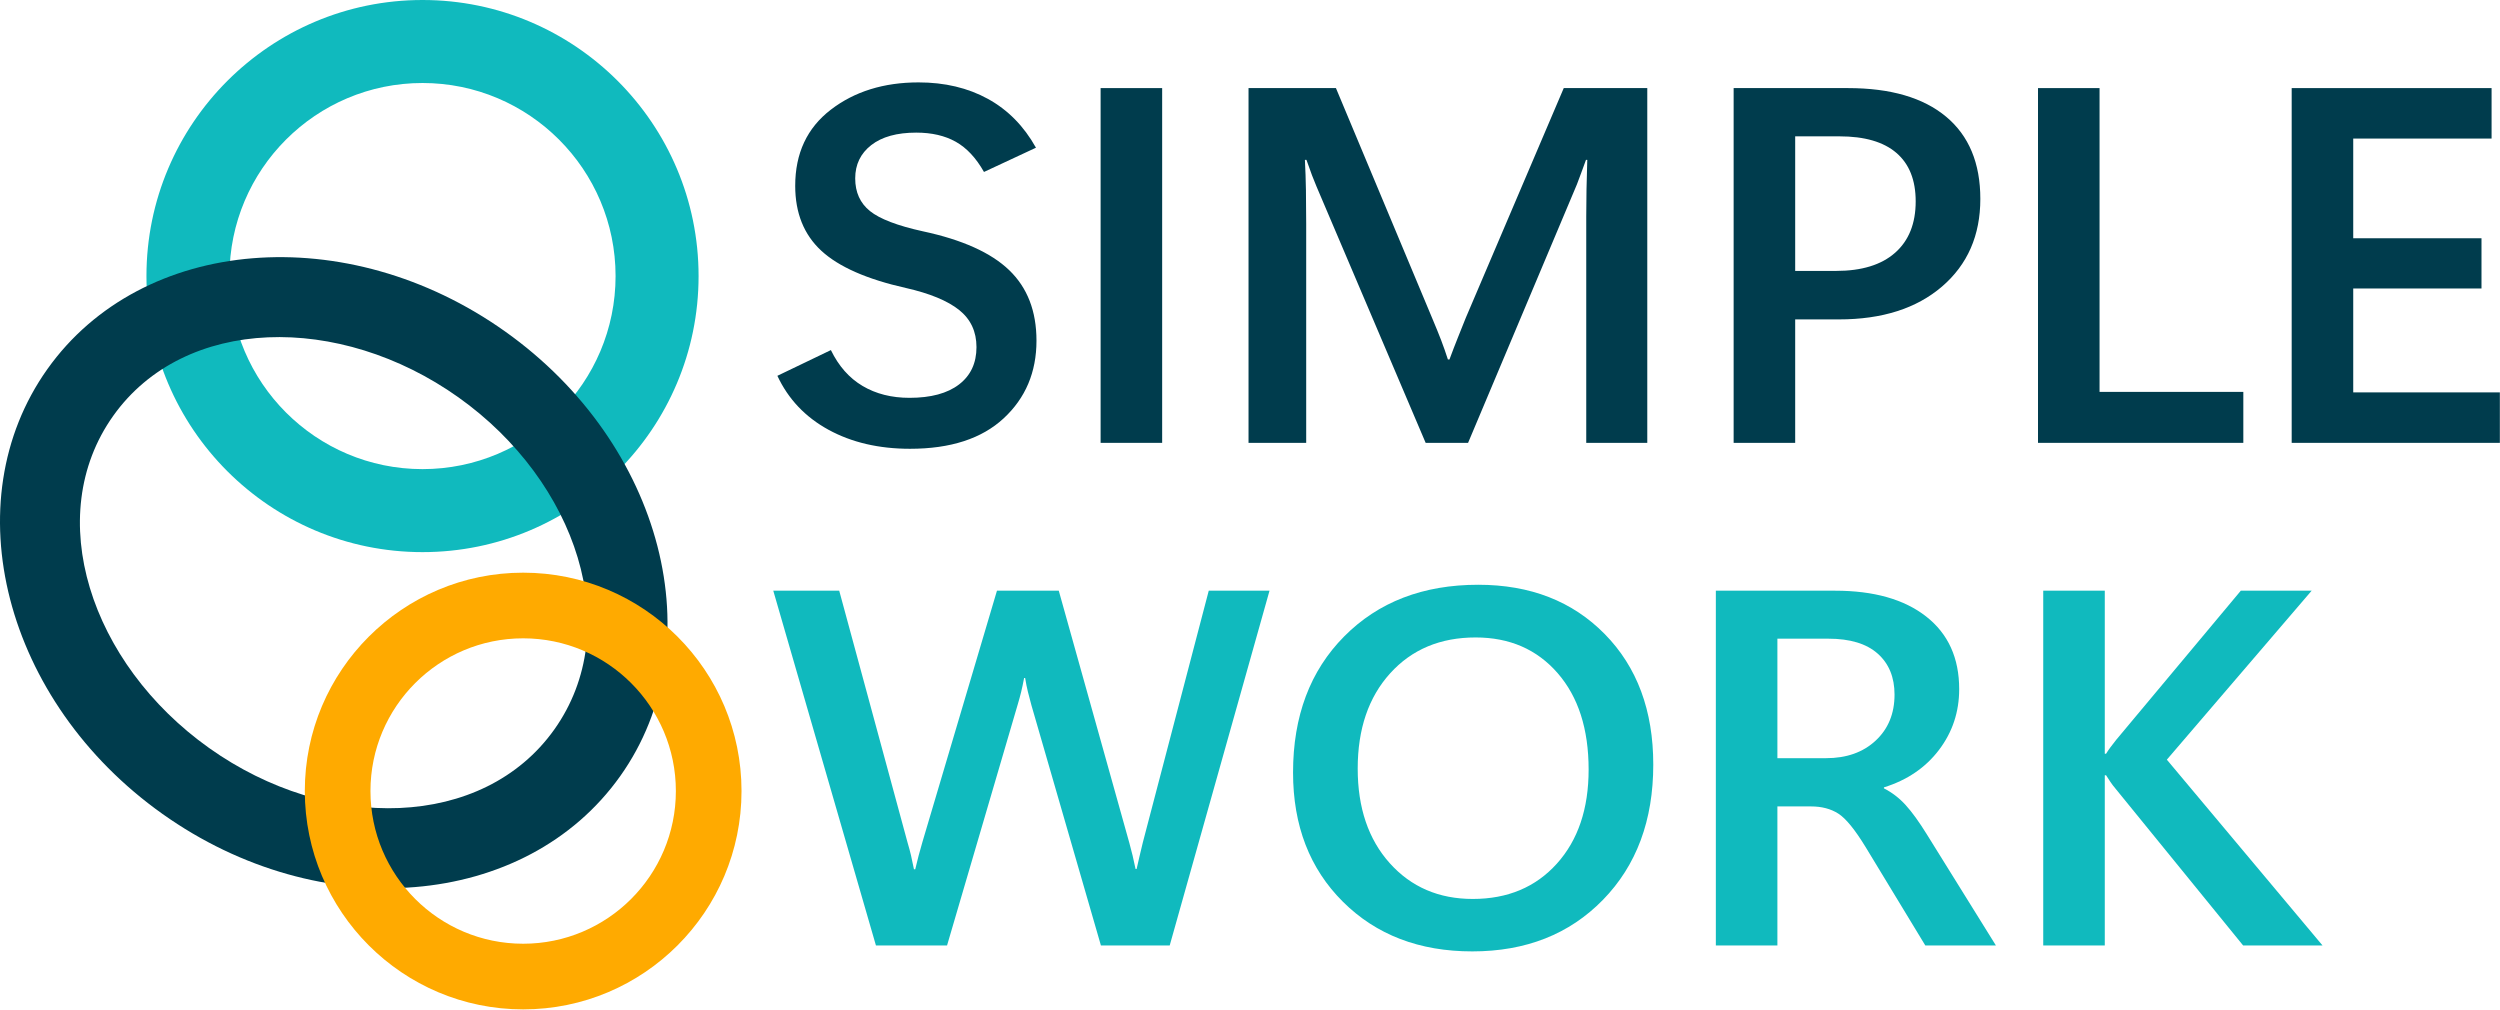 <?xml version="1.0" encoding="UTF-8" standalone="no"?><!DOCTYPE svg PUBLIC "-//W3C//DTD SVG 1.1//EN" "http://www.w3.org/Graphics/SVG/1.1/DTD/svg11.dtd"><svg width="100%" height="100%" viewBox="0 0 3042 1229" version="1.1" xmlns="http://www.w3.org/2000/svg" xmlns:xlink="http://www.w3.org/1999/xlink" xml:space="preserve" xmlns:serif="http://www.serif.com/" style="fill-rule:evenodd;clip-rule:evenodd;stroke-linejoin:round;stroke-miterlimit:2;"><g id="SIMPLEWORK"><path d="M1544.75,718.757l-121.457,431.674l-83.699,-0l-84.642,-292.599c-1.678,-6.221 -3.094,-11.64 -4.248,-16.256c-1.154,-4.615 -2.255,-10.134 -3.304,-16.556l-1.258,-0c-1.259,6.623 -2.465,12.292 -3.619,17.008c-1.154,4.716 -2.57,9.884 -4.248,15.503l-85.901,292.9l-86.53,-0l-124.919,-431.674l80.237,0l83.07,306.145c1.888,6.422 3.304,11.69 4.248,15.804c0.943,4.114 2.15,9.784 3.618,17.008l1.573,0c1.678,-7.224 3.042,-12.743 4.091,-16.556c1.049,-3.813 2.622,-9.432 4.72,-16.858l90.621,-305.543l75.202,0l85.902,307.048c1.678,6.222 2.989,11.289 3.933,15.202c0.944,3.914 2.15,9.382 3.618,16.406l1.259,0c1.678,-7.224 2.937,-12.693 3.776,-16.406c0.839,-3.712 2.097,-8.98 3.776,-15.804l80.237,-306.446l73.944,0Z" style="fill:#10babe;fill-rule:nonzero;"/><path d="M1791.44,1157.66c-64.399,-0 -116.842,-20.119 -157.328,-60.356c-40.485,-40.238 -60.728,-92.667 -60.728,-157.287c-0,-68.635 20.767,-123.873 62.302,-165.716c41.534,-41.843 95.865,-62.765 162.992,-62.765c63.35,0 114.692,20.019 154.024,60.055c39.332,40.037 58.998,92.968 58.998,158.793c-0,67.831 -20.401,122.668 -61.201,164.511c-40.8,41.843 -93.82,62.765 -159.059,62.765Zm0.63,-63.818c42.373,-0 76.461,-14.299 102.263,-42.897c25.802,-28.597 38.703,-66.778 38.703,-114.541c-0,-49.368 -12.587,-88.502 -37.759,-117.401c-25.173,-28.898 -58.421,-43.348 -99.746,-43.348c-43.003,0 -77.668,14.55 -103.994,43.649c-26.326,29.1 -39.489,67.732 -39.489,115.896c-0,47.763 13.006,86.144 39.017,115.143c26.012,28.999 59.68,43.499 101.005,43.499Z" style="fill:#10babe;fill-rule:nonzero;"/><path d="M2428.62,1150.43l-85.901,-0l-72.686,-119.809c-13.005,-21.273 -24.071,-34.819 -33.196,-40.639c-9.125,-5.82 -20.19,-8.73 -33.196,-8.73l-40.905,0l-0,169.178l-74.889,-0l0,-431.674l145.057,0c47.198,0 84.17,10.486 110.916,31.457c26.746,20.972 40.119,50.423 40.119,88.352c-0,27.695 -8.181,52.329 -24.543,73.902c-16.363,21.574 -38.703,36.776 -67.022,45.606l-0,1.204c9.859,5.017 18.669,11.791 26.431,20.32c7.761,8.529 16.362,20.419 25.802,35.671l84.013,135.162Zm-265.884,-373.275l-0,145.397l59.155,-0c24.963,-0 45.101,-7.124 60.414,-21.373c15.313,-14.249 22.97,-32.912 22.97,-55.991c-0,-21.072 -6.818,-37.679 -20.453,-49.82c-13.635,-12.142 -33.668,-18.213 -60.099,-18.213l-61.987,0Z" style="fill:#10babe;fill-rule:nonzero;"/><path d="M2826.03,1150.43l-96.6,-0l-154.811,-190.25c-2.727,-3.211 -4.982,-6.171 -6.765,-8.88c-1.783,-2.709 -3.513,-5.368 -5.192,-7.977l-1.573,-0l0,207.107l-74.888,-0l-0,-431.674l74.888,0l0,198.377l1.573,0c1.469,-2.408 3.199,-4.967 5.192,-7.676c1.993,-2.709 4.353,-5.769 7.08,-9.181l151.664,-181.52l86.216,0l-176.207,205.602l189.423,226.072Z" style="fill:#10babe;fill-rule:nonzero;"/><path d="M945.897,457.287l65.133,-31.307c9.44,19.466 22.289,34.016 38.546,43.649c16.257,9.633 35.294,14.449 57.11,14.449c26.011,0 46.097,-5.418 60.256,-16.255c14.16,-10.837 21.24,-25.989 21.24,-45.456c-0,-18.864 -7.028,-33.915 -21.082,-45.154c-14.055,-11.238 -35.661,-20.169 -64.819,-26.791c-47.408,-10.637 -81.706,-25.738 -102.893,-45.305c-21.187,-19.567 -31.78,-45.907 -31.78,-79.02c-0,-39.535 14.422,-70.39 43.265,-92.566c28.844,-22.175 64.452,-33.263 106.826,-33.263c31.885,-0 59.994,6.672 84.328,20.018c24.333,13.346 43.842,33.163 58.526,59.453l-63.246,29.501c-9.65,-17.058 -21.082,-29.3 -34.298,-36.726c-13.215,-7.425 -29.263,-11.138 -48.142,-11.138c-23.494,0 -41.744,5.068 -54.75,15.202c-13.006,10.135 -19.509,23.631 -19.509,40.488c0,16.858 5.979,30.103 17.935,39.736c11.957,9.633 33.459,17.861 64.505,24.684c47.828,10.235 82.807,25.989 104.938,47.262c22.131,21.272 33.196,49.87 33.196,85.793c-0,38.331 -13.32,69.838 -39.961,94.522c-26.641,24.685 -64.61,37.027 -113.906,37.027c-37.968,-0 -71.06,-7.727 -99.274,-23.179c-28.214,-15.453 -48.929,-37.328 -62.144,-65.624Z" style="fill:#003c4d;fill-rule:nonzero;"/><rect x="1339.22" y="107.191" width="74.888" height="431.674" style="fill:#003c4d;fill-rule:nonzero;"/><path d="M2004.4,538.865l-74.259,0l-0,-275.44c-0,-11.439 0.105,-22.427 0.314,-32.963c0.21,-10.536 0.525,-22.527 0.944,-35.973l-1.573,0c-2.098,5.82 -3.986,10.988 -5.664,15.503c-1.678,4.516 -3.461,9.282 -5.349,14.299l-132.47,314.574l-51.604,0l-132.785,-311.865c-1.887,-4.415 -3.723,-8.98 -5.506,-13.696c-1.783,-4.716 -4.038,-10.988 -6.765,-18.815l-1.888,0c0.629,12.041 1.049,24.333 1.259,36.876c0.209,12.543 0.314,26.24 0.314,41.091l0,266.409l-70.168,0l-0,-431.674l106.354,0l117.366,280.558c4.406,10.436 7.972,19.216 10.699,26.34c2.727,7.124 5.454,14.901 8.181,23.33l1.888,-0c3.566,-9.633 6.922,-18.363 10.069,-26.19c3.146,-7.826 6.398,-15.954 9.754,-24.383l119.255,-279.655l101.634,0l-0,431.674Z" style="fill:#003c4d;fill-rule:nonzero;"/><path d="M2184.38,388.652l-0,150.213l-74.888,0l-0,-431.674l139.078,0c51.813,0 91.617,11.59 119.412,34.769c27.794,23.179 41.692,56.543 41.692,100.092c-0,44.351 -15.523,79.872 -46.57,106.564c-31.046,26.691 -72.895,40.036 -125.547,40.036l-53.177,0Zm-0,-222.76l-0,163.759l49.715,-0c31.256,-0 55.223,-7.375 71.899,-22.126c16.677,-14.75 25.016,-35.571 25.016,-62.463c-0,-25.888 -7.814,-45.555 -23.442,-59.001c-15.628,-13.446 -38.755,-20.169 -69.382,-20.169l-53.806,-0Z" style="fill:#003c4d;fill-rule:nonzero;"/><path d="M2729.68,538.865l-249.837,0l-0,-431.674l74.888,0l-0,369.662l174.949,0l-0,62.012Z" style="fill:#003c4d;fill-rule:nonzero;"/><path d="M3041.82,538.865l-253.299,0l0,-431.674l243.23,0l-0,61.41l-168.341,-0l-0,121.314l156.069,0l-0,61.109l-156.069,-0l-0,126.432l178.41,-0l-0,61.409Z" style="fill:#003c4d;fill-rule:nonzero;"/></g><g id="ringen"><path d="M514.115,0c185.396,0 335.915,150.518 335.915,335.914c-0,185.396 -150.519,335.914 -335.915,335.914c-185.396,0 -335.914,-150.518 -335.914,-335.914c0,-185.396 150.518,-335.914 335.914,-335.914Zm0,100.998c-129.653,0 -234.916,105.262 -234.916,234.916c0,129.654 105.263,234.916 234.916,234.916c129.654,0 234.916,-105.262 234.916,-234.916c0,-129.654 -105.262,-234.916 -234.916,-234.916Z" style="fill:#10babe;"/><path d="M614.696,403.377c192.329,136.701 255.019,379.174 139.905,541.132c-115.114,161.958 -364.719,182.464 -557.048,45.763c-192.33,-136.701 -255.02,-379.174 -139.906,-541.132c115.114,-161.958 364.719,-182.464 557.049,-45.763Zm-56.916,80.078c-144.753,-102.885 -333.418,-99.293 -420.056,22.601c-86.638,121.894 -28.008,301.254 116.745,404.139c144.752,102.885 333.417,99.292 420.055,-22.602c86.638,-121.894 28.008,-301.254 -116.744,-404.138Z" style="fill:#003c4d;"/><path d="M636.587,696.825c146.641,-0 265.694,119.053 265.694,265.693c0,146.641 -119.053,265.694 -265.694,265.694c-146.64,0 -265.694,-119.053 -265.694,-265.694c0,-146.64 119.054,-265.693 265.694,-265.693Zm0,79.885c-102.55,-0 -185.809,83.258 -185.809,185.808c0,102.551 83.259,185.809 185.809,185.809c102.551,0 185.809,-83.258 185.809,-185.809c-0,-102.55 -83.258,-185.808 -185.809,-185.808Z" style="fill:#fa0;"/></g></svg>